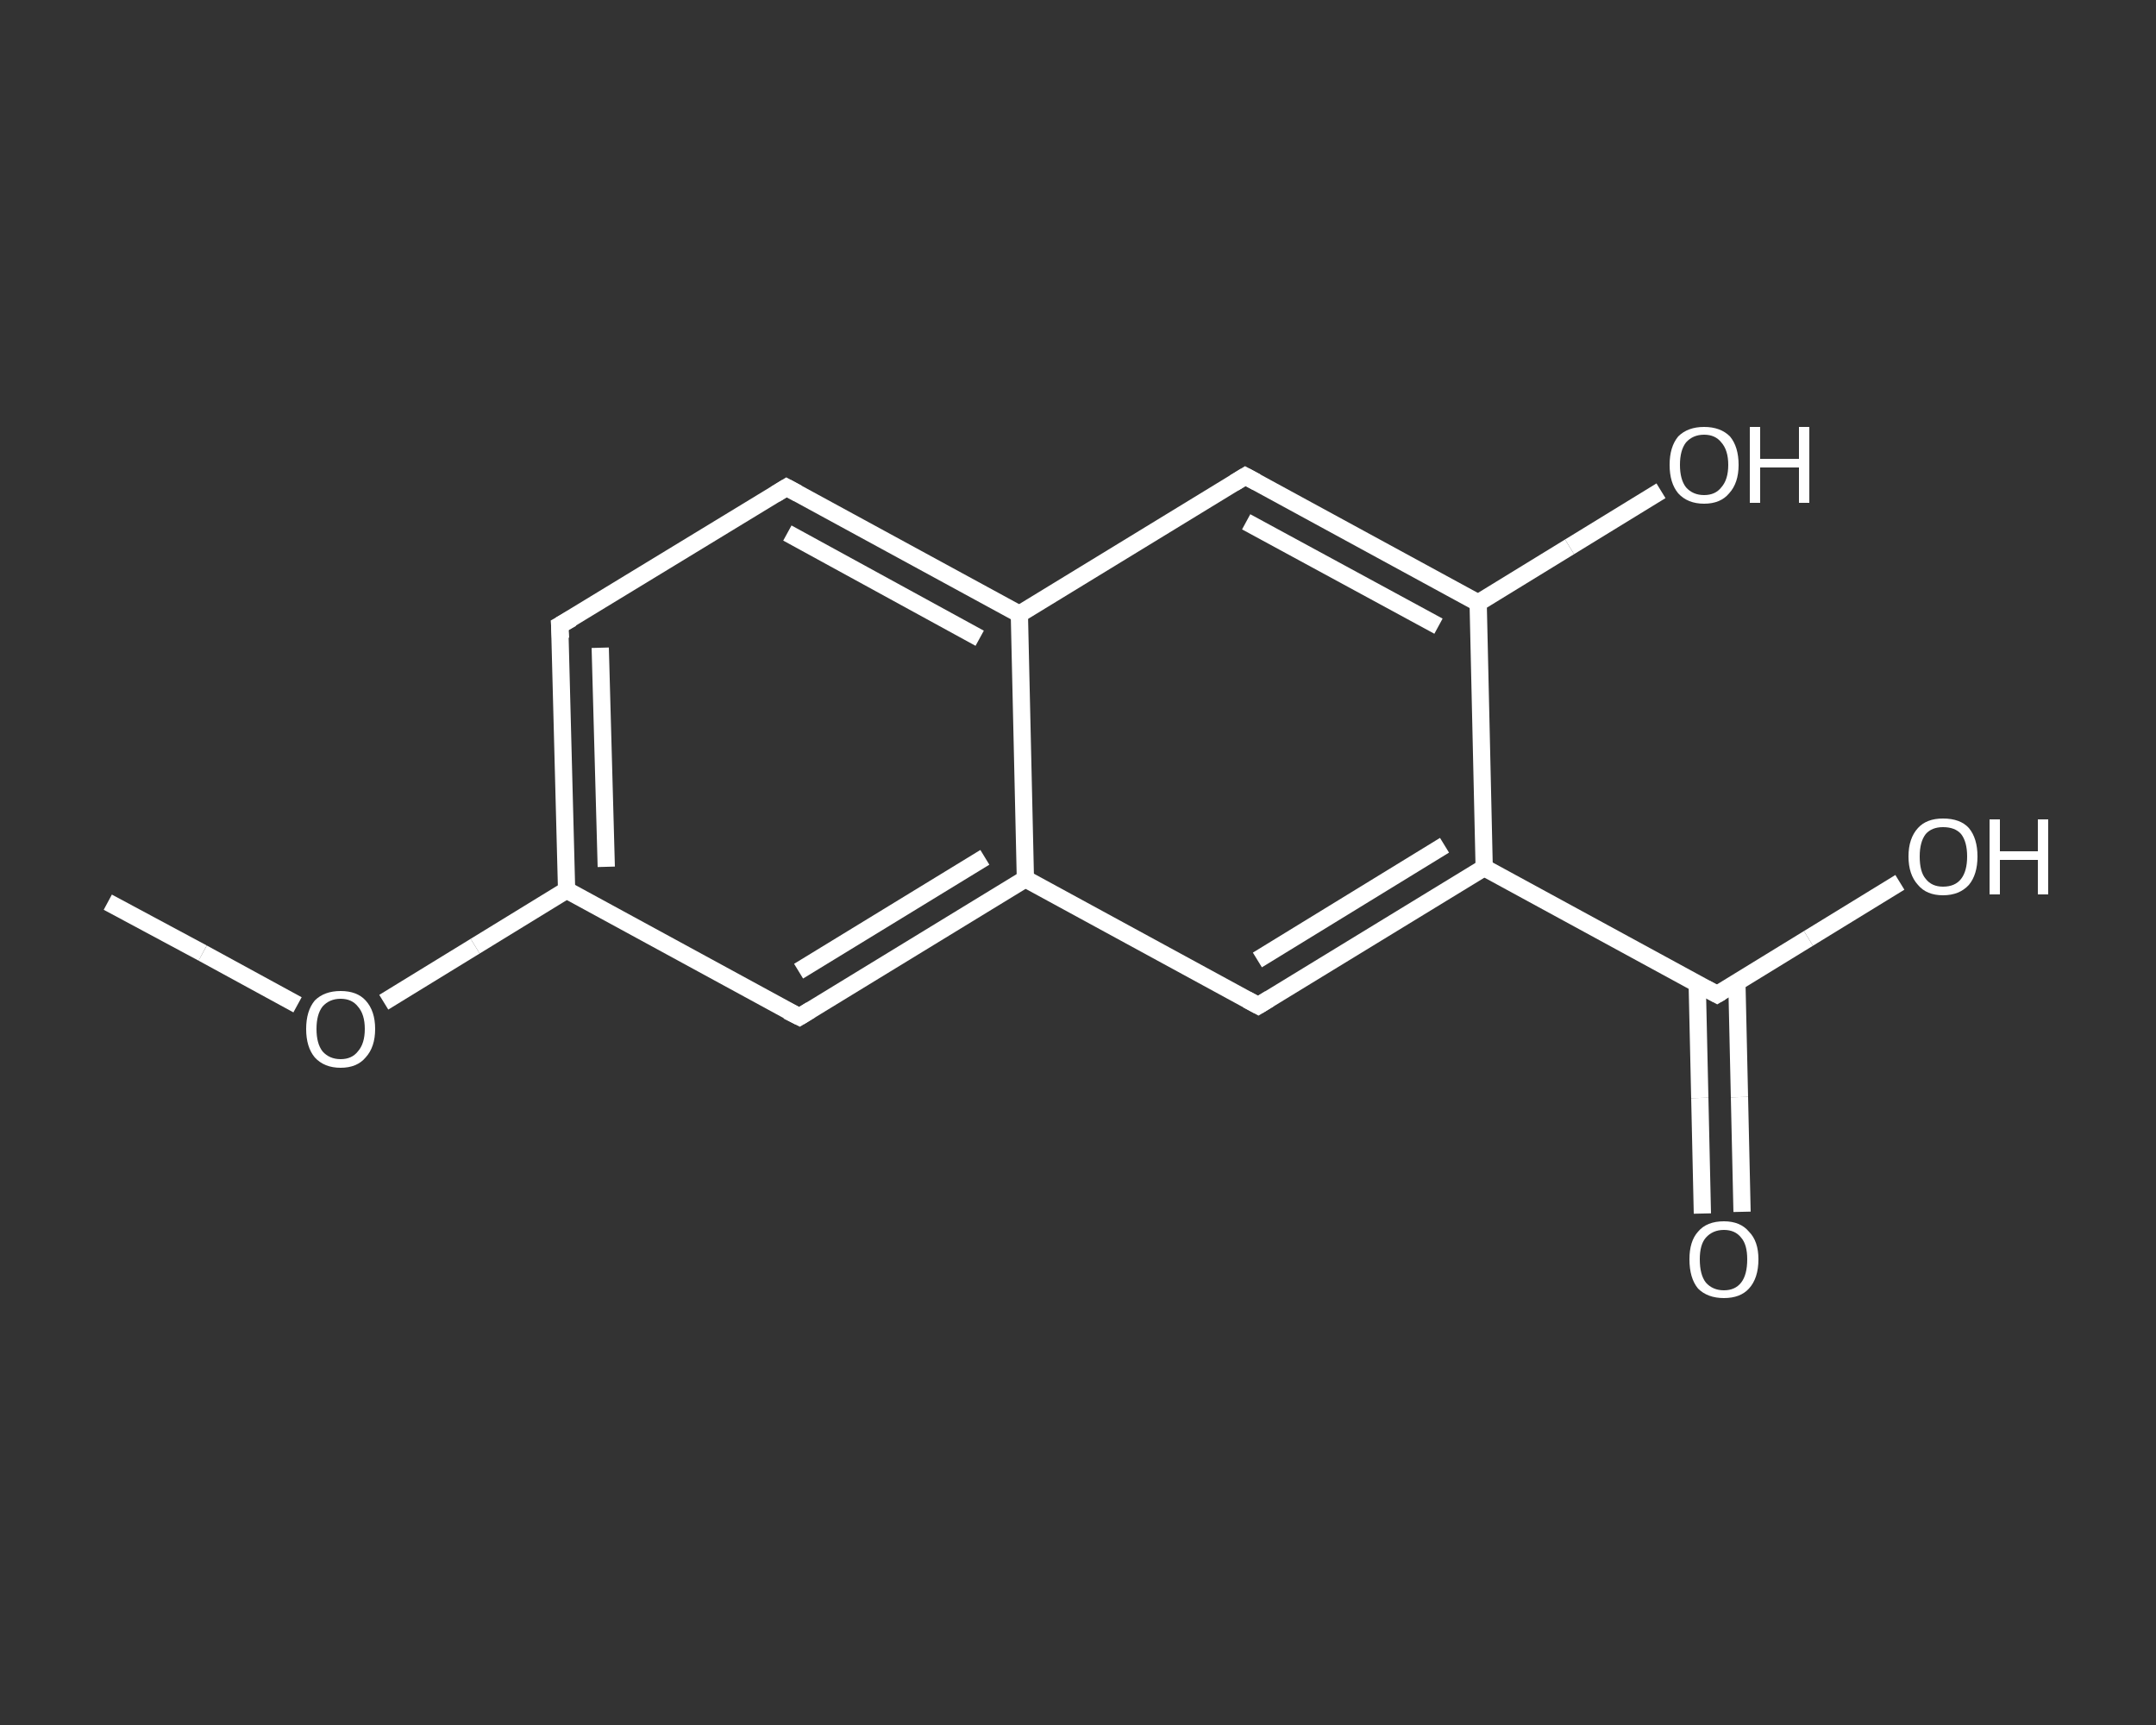 <?xml version='1.0' encoding='iso-8859-1'?>
<svg version='1.1' baseProfile='full'
              xmlns='http://www.w3.org/2000/svg'
                      xmlns:rdkit='http://www.rdkit.org/xml'
                      xmlns:xlink='http://www.w3.org/1999/xlink'
                  xml:space='preserve'
width='250px' height='200px' viewBox='0 0 250 200'>
<rect x="0" y="0" width="250" height="200" fill="#333333" stroke="none"/>
<!-- END OF HEADER -->
<rect style='opacity:1.0;fill:transparent;stroke:none' width='250.0' height='200.0' x='0.0' y='0.0'> </rect>
<path class='bond-0 atom-0 atom-1' d='M 12.5,104.6 L 23.5,110.5' style='fill:none;fill-rule:evenodd;stroke:#FFFFFF;stroke-width:2.0px;stroke-linecap:butt;stroke-linejoin:miter;stroke-opacity:1' />
<path class='bond-0 atom-0 atom-1' d='M 23.5,110.5 L 34.5,116.5' style='fill:none;fill-rule:evenodd;stroke:#FFFFFF;stroke-width:2.0px;stroke-linecap:butt;stroke-linejoin:miter;stroke-opacity:1' />
<path class='bond-1 atom-1 atom-2' d='M 44.5,116.2 L 55.1,109.7' style='fill:none;fill-rule:evenodd;stroke:#FFFFFF;stroke-width:2.0px;stroke-linecap:butt;stroke-linejoin:miter;stroke-opacity:1' />
<path class='bond-1 atom-1 atom-2' d='M 55.1,109.7 L 65.7,103.2' style='fill:none;fill-rule:evenodd;stroke:#FFFFFF;stroke-width:2.0px;stroke-linecap:butt;stroke-linejoin:miter;stroke-opacity:1' />
<path class='bond-2 atom-2 atom-3' d='M 65.7,103.2 L 64.9,72.5' style='fill:none;fill-rule:evenodd;stroke:#FFFFFF;stroke-width:2.0px;stroke-linecap:butt;stroke-linejoin:miter;stroke-opacity:1' />
<path class='bond-2 atom-2 atom-3' d='M 70.3,100.5 L 69.6,75.1' style='fill:none;fill-rule:evenodd;stroke:#FFFFFF;stroke-width:2.0px;stroke-linecap:butt;stroke-linejoin:miter;stroke-opacity:1' />
<path class='bond-3 atom-3 atom-4' d='M 64.9,72.5 L 91.2,56.5' style='fill:none;fill-rule:evenodd;stroke:#FFFFFF;stroke-width:2.0px;stroke-linecap:butt;stroke-linejoin:miter;stroke-opacity:1' />
<path class='bond-4 atom-4 atom-5' d='M 91.2,56.5 L 118.2,71.2' style='fill:none;fill-rule:evenodd;stroke:#FFFFFF;stroke-width:2.0px;stroke-linecap:butt;stroke-linejoin:miter;stroke-opacity:1' />
<path class='bond-4 atom-4 atom-5' d='M 91.3,61.8 L 113.6,74.0' style='fill:none;fill-rule:evenodd;stroke:#FFFFFF;stroke-width:2.0px;stroke-linecap:butt;stroke-linejoin:miter;stroke-opacity:1' />
<path class='bond-5 atom-5 atom-6' d='M 118.2,71.2 L 144.4,55.2' style='fill:none;fill-rule:evenodd;stroke:#FFFFFF;stroke-width:2.0px;stroke-linecap:butt;stroke-linejoin:miter;stroke-opacity:1' />
<path class='bond-6 atom-6 atom-7' d='M 144.4,55.2 L 171.4,69.9' style='fill:none;fill-rule:evenodd;stroke:#FFFFFF;stroke-width:2.0px;stroke-linecap:butt;stroke-linejoin:miter;stroke-opacity:1' />
<path class='bond-6 atom-6 atom-7' d='M 144.5,60.5 L 166.8,72.6' style='fill:none;fill-rule:evenodd;stroke:#FFFFFF;stroke-width:2.0px;stroke-linecap:butt;stroke-linejoin:miter;stroke-opacity:1' />
<path class='bond-7 atom-7 atom-8' d='M 171.4,69.9 L 182.0,63.4' style='fill:none;fill-rule:evenodd;stroke:#FFFFFF;stroke-width:2.0px;stroke-linecap:butt;stroke-linejoin:miter;stroke-opacity:1' />
<path class='bond-7 atom-7 atom-8' d='M 182.0,63.4 L 192.6,56.9' style='fill:none;fill-rule:evenodd;stroke:#FFFFFF;stroke-width:2.0px;stroke-linecap:butt;stroke-linejoin:miter;stroke-opacity:1' />
<path class='bond-8 atom-7 atom-9' d='M 171.4,69.9 L 172.1,100.6' style='fill:none;fill-rule:evenodd;stroke:#FFFFFF;stroke-width:2.0px;stroke-linecap:butt;stroke-linejoin:miter;stroke-opacity:1' />
<path class='bond-9 atom-9 atom-10' d='M 172.1,100.6 L 199.1,115.3' style='fill:none;fill-rule:evenodd;stroke:#FFFFFF;stroke-width:2.0px;stroke-linecap:butt;stroke-linejoin:miter;stroke-opacity:1' />
<path class='bond-10 atom-10 atom-11' d='M 196.8,114.0 L 197.1,127.3' style='fill:none;fill-rule:evenodd;stroke:#FFFFFF;stroke-width:2.0px;stroke-linecap:butt;stroke-linejoin:miter;stroke-opacity:1' />
<path class='bond-10 atom-10 atom-11' d='M 197.1,127.3 L 197.4,140.7' style='fill:none;fill-rule:evenodd;stroke:#FFFFFF;stroke-width:2.0px;stroke-linecap:butt;stroke-linejoin:miter;stroke-opacity:1' />
<path class='bond-10 atom-10 atom-11' d='M 201.4,113.9 L 201.7,127.2' style='fill:none;fill-rule:evenodd;stroke:#FFFFFF;stroke-width:2.0px;stroke-linecap:butt;stroke-linejoin:miter;stroke-opacity:1' />
<path class='bond-10 atom-10 atom-11' d='M 201.7,127.2 L 202.0,140.5' style='fill:none;fill-rule:evenodd;stroke:#FFFFFF;stroke-width:2.0px;stroke-linecap:butt;stroke-linejoin:miter;stroke-opacity:1' />
<path class='bond-11 atom-10 atom-12' d='M 199.1,115.3 L 209.7,108.8' style='fill:none;fill-rule:evenodd;stroke:#FFFFFF;stroke-width:2.0px;stroke-linecap:butt;stroke-linejoin:miter;stroke-opacity:1' />
<path class='bond-11 atom-10 atom-12' d='M 209.7,108.8 L 220.3,102.3' style='fill:none;fill-rule:evenodd;stroke:#FFFFFF;stroke-width:2.0px;stroke-linecap:butt;stroke-linejoin:miter;stroke-opacity:1' />
<path class='bond-12 atom-9 atom-13' d='M 172.1,100.6 L 145.9,116.6' style='fill:none;fill-rule:evenodd;stroke:#FFFFFF;stroke-width:2.0px;stroke-linecap:butt;stroke-linejoin:miter;stroke-opacity:1' />
<path class='bond-12 atom-9 atom-13' d='M 167.5,98.0 L 145.8,111.3' style='fill:none;fill-rule:evenodd;stroke:#FFFFFF;stroke-width:2.0px;stroke-linecap:butt;stroke-linejoin:miter;stroke-opacity:1' />
<path class='bond-13 atom-13 atom-14' d='M 145.9,116.6 L 118.9,101.9' style='fill:none;fill-rule:evenodd;stroke:#FFFFFF;stroke-width:2.0px;stroke-linecap:butt;stroke-linejoin:miter;stroke-opacity:1' />
<path class='bond-14 atom-14 atom-15' d='M 118.9,101.9 L 92.7,117.9' style='fill:none;fill-rule:evenodd;stroke:#FFFFFF;stroke-width:2.0px;stroke-linecap:butt;stroke-linejoin:miter;stroke-opacity:1' />
<path class='bond-14 atom-14 atom-15' d='M 114.2,99.4 L 92.6,112.6' style='fill:none;fill-rule:evenodd;stroke:#FFFFFF;stroke-width:2.0px;stroke-linecap:butt;stroke-linejoin:miter;stroke-opacity:1' />
<path class='bond-15 atom-15 atom-2' d='M 92.7,117.9 L 65.7,103.2' style='fill:none;fill-rule:evenodd;stroke:#FFFFFF;stroke-width:2.0px;stroke-linecap:butt;stroke-linejoin:miter;stroke-opacity:1' />
<path class='bond-16 atom-14 atom-5' d='M 118.9,101.9 L 118.2,71.2' style='fill:none;fill-rule:evenodd;stroke:#FFFFFF;stroke-width:2.0px;stroke-linecap:butt;stroke-linejoin:miter;stroke-opacity:1' />
<path d='M 65.0,74.0 L 64.9,72.5 L 66.3,71.7' style='fill:none;stroke:#FFFFFF;stroke-width:2.0px;stroke-linecap:butt;stroke-linejoin:miter;stroke-opacity:1;' />
<path d='M 89.9,57.3 L 91.2,56.5 L 92.5,57.2' style='fill:none;stroke:#FFFFFF;stroke-width:2.0px;stroke-linecap:butt;stroke-linejoin:miter;stroke-opacity:1;' />
<path d='M 143.1,56.0 L 144.4,55.2 L 145.7,55.9' style='fill:none;stroke:#FFFFFF;stroke-width:2.0px;stroke-linecap:butt;stroke-linejoin:miter;stroke-opacity:1;' />
<path d='M 197.8,114.6 L 199.1,115.3 L 199.6,115.0' style='fill:none;stroke:#FFFFFF;stroke-width:2.0px;stroke-linecap:butt;stroke-linejoin:miter;stroke-opacity:1;' />
<path d='M 147.2,115.8 L 145.9,116.6 L 144.6,115.9' style='fill:none;stroke:#FFFFFF;stroke-width:2.0px;stroke-linecap:butt;stroke-linejoin:miter;stroke-opacity:1;' />
<path d='M 94.0,117.1 L 92.7,117.9 L 91.3,117.2' style='fill:none;stroke:#FFFFFF;stroke-width:2.0px;stroke-linecap:butt;stroke-linejoin:miter;stroke-opacity:1;' />
<path class='atom-1' d='M 35.5 119.3
Q 35.5 117.2, 36.5 116.0
Q 37.6 114.9, 39.5 114.9
Q 41.4 114.9, 42.4 116.0
Q 43.5 117.2, 43.5 119.3
Q 43.5 121.4, 42.4 122.6
Q 41.4 123.8, 39.5 123.8
Q 37.6 123.8, 36.5 122.6
Q 35.5 121.4, 35.5 119.3
M 39.5 122.8
Q 40.8 122.8, 41.5 121.9
Q 42.3 121.0, 42.3 119.3
Q 42.3 117.6, 41.5 116.7
Q 40.8 115.8, 39.5 115.8
Q 38.2 115.8, 37.4 116.7
Q 36.7 117.6, 36.7 119.3
Q 36.7 121.0, 37.4 121.9
Q 38.2 122.8, 39.5 122.8
' fill='#FFFFFF'/>
<path class='atom-8' d='M 193.6 53.9
Q 193.6 51.8, 194.6 50.6
Q 195.7 49.5, 197.6 49.5
Q 199.5 49.5, 200.6 50.6
Q 201.6 51.8, 201.6 53.9
Q 201.6 56.0, 200.5 57.2
Q 199.5 58.4, 197.6 58.4
Q 195.7 58.4, 194.6 57.2
Q 193.6 56.0, 193.6 53.9
M 197.6 57.4
Q 198.9 57.4, 199.6 56.5
Q 200.4 55.6, 200.4 53.9
Q 200.4 52.2, 199.6 51.3
Q 198.9 50.4, 197.6 50.4
Q 196.3 50.4, 195.5 51.3
Q 194.8 52.2, 194.8 53.9
Q 194.8 55.6, 195.5 56.5
Q 196.3 57.4, 197.6 57.4
' fill='#FFFFFF'/>
<path class='atom-8' d='M 202.9 49.5
L 204.1 49.5
L 204.1 53.2
L 208.6 53.2
L 208.6 49.5
L 209.8 49.5
L 209.8 58.3
L 208.6 58.3
L 208.6 54.2
L 204.1 54.2
L 204.1 58.3
L 202.9 58.3
L 202.9 49.5
' fill='#FFFFFF'/>
<path class='atom-11' d='M 195.9 146.0
Q 195.9 143.9, 196.9 142.8
Q 197.9 141.6, 199.9 141.6
Q 201.8 141.6, 202.8 142.8
Q 203.9 143.9, 203.9 146.0
Q 203.9 148.2, 202.8 149.4
Q 201.8 150.5, 199.9 150.5
Q 198.0 150.5, 196.9 149.4
Q 195.9 148.2, 195.9 146.0
M 199.9 149.6
Q 201.2 149.6, 201.9 148.7
Q 202.6 147.8, 202.6 146.0
Q 202.6 144.3, 201.9 143.5
Q 201.2 142.6, 199.9 142.6
Q 198.6 142.6, 197.8 143.5
Q 197.1 144.3, 197.1 146.0
Q 197.1 147.8, 197.8 148.7
Q 198.6 149.6, 199.9 149.6
' fill='#FFFFFF'/>
<path class='atom-12' d='M 221.3 99.3
Q 221.3 97.2, 222.4 96.0
Q 223.4 94.9, 225.3 94.9
Q 227.3 94.9, 228.3 96.0
Q 229.3 97.2, 229.3 99.3
Q 229.3 101.4, 228.3 102.6
Q 227.2 103.8, 225.3 103.8
Q 223.4 103.8, 222.4 102.6
Q 221.3 101.4, 221.3 99.3
M 225.3 102.8
Q 226.7 102.8, 227.4 101.9
Q 228.1 101.0, 228.1 99.3
Q 228.1 97.6, 227.4 96.7
Q 226.7 95.9, 225.3 95.9
Q 224.0 95.9, 223.3 96.7
Q 222.6 97.6, 222.6 99.3
Q 222.6 101.1, 223.3 101.9
Q 224.0 102.8, 225.3 102.8
' fill='#FFFFFF'/>
<path class='atom-12' d='M 230.7 95.0
L 231.9 95.0
L 231.9 98.7
L 236.3 98.7
L 236.3 95.0
L 237.5 95.0
L 237.5 103.7
L 236.3 103.7
L 236.3 99.7
L 231.9 99.7
L 231.9 103.7
L 230.7 103.7
L 230.7 95.0
' fill='#FFFFFF'/>
</svg>
